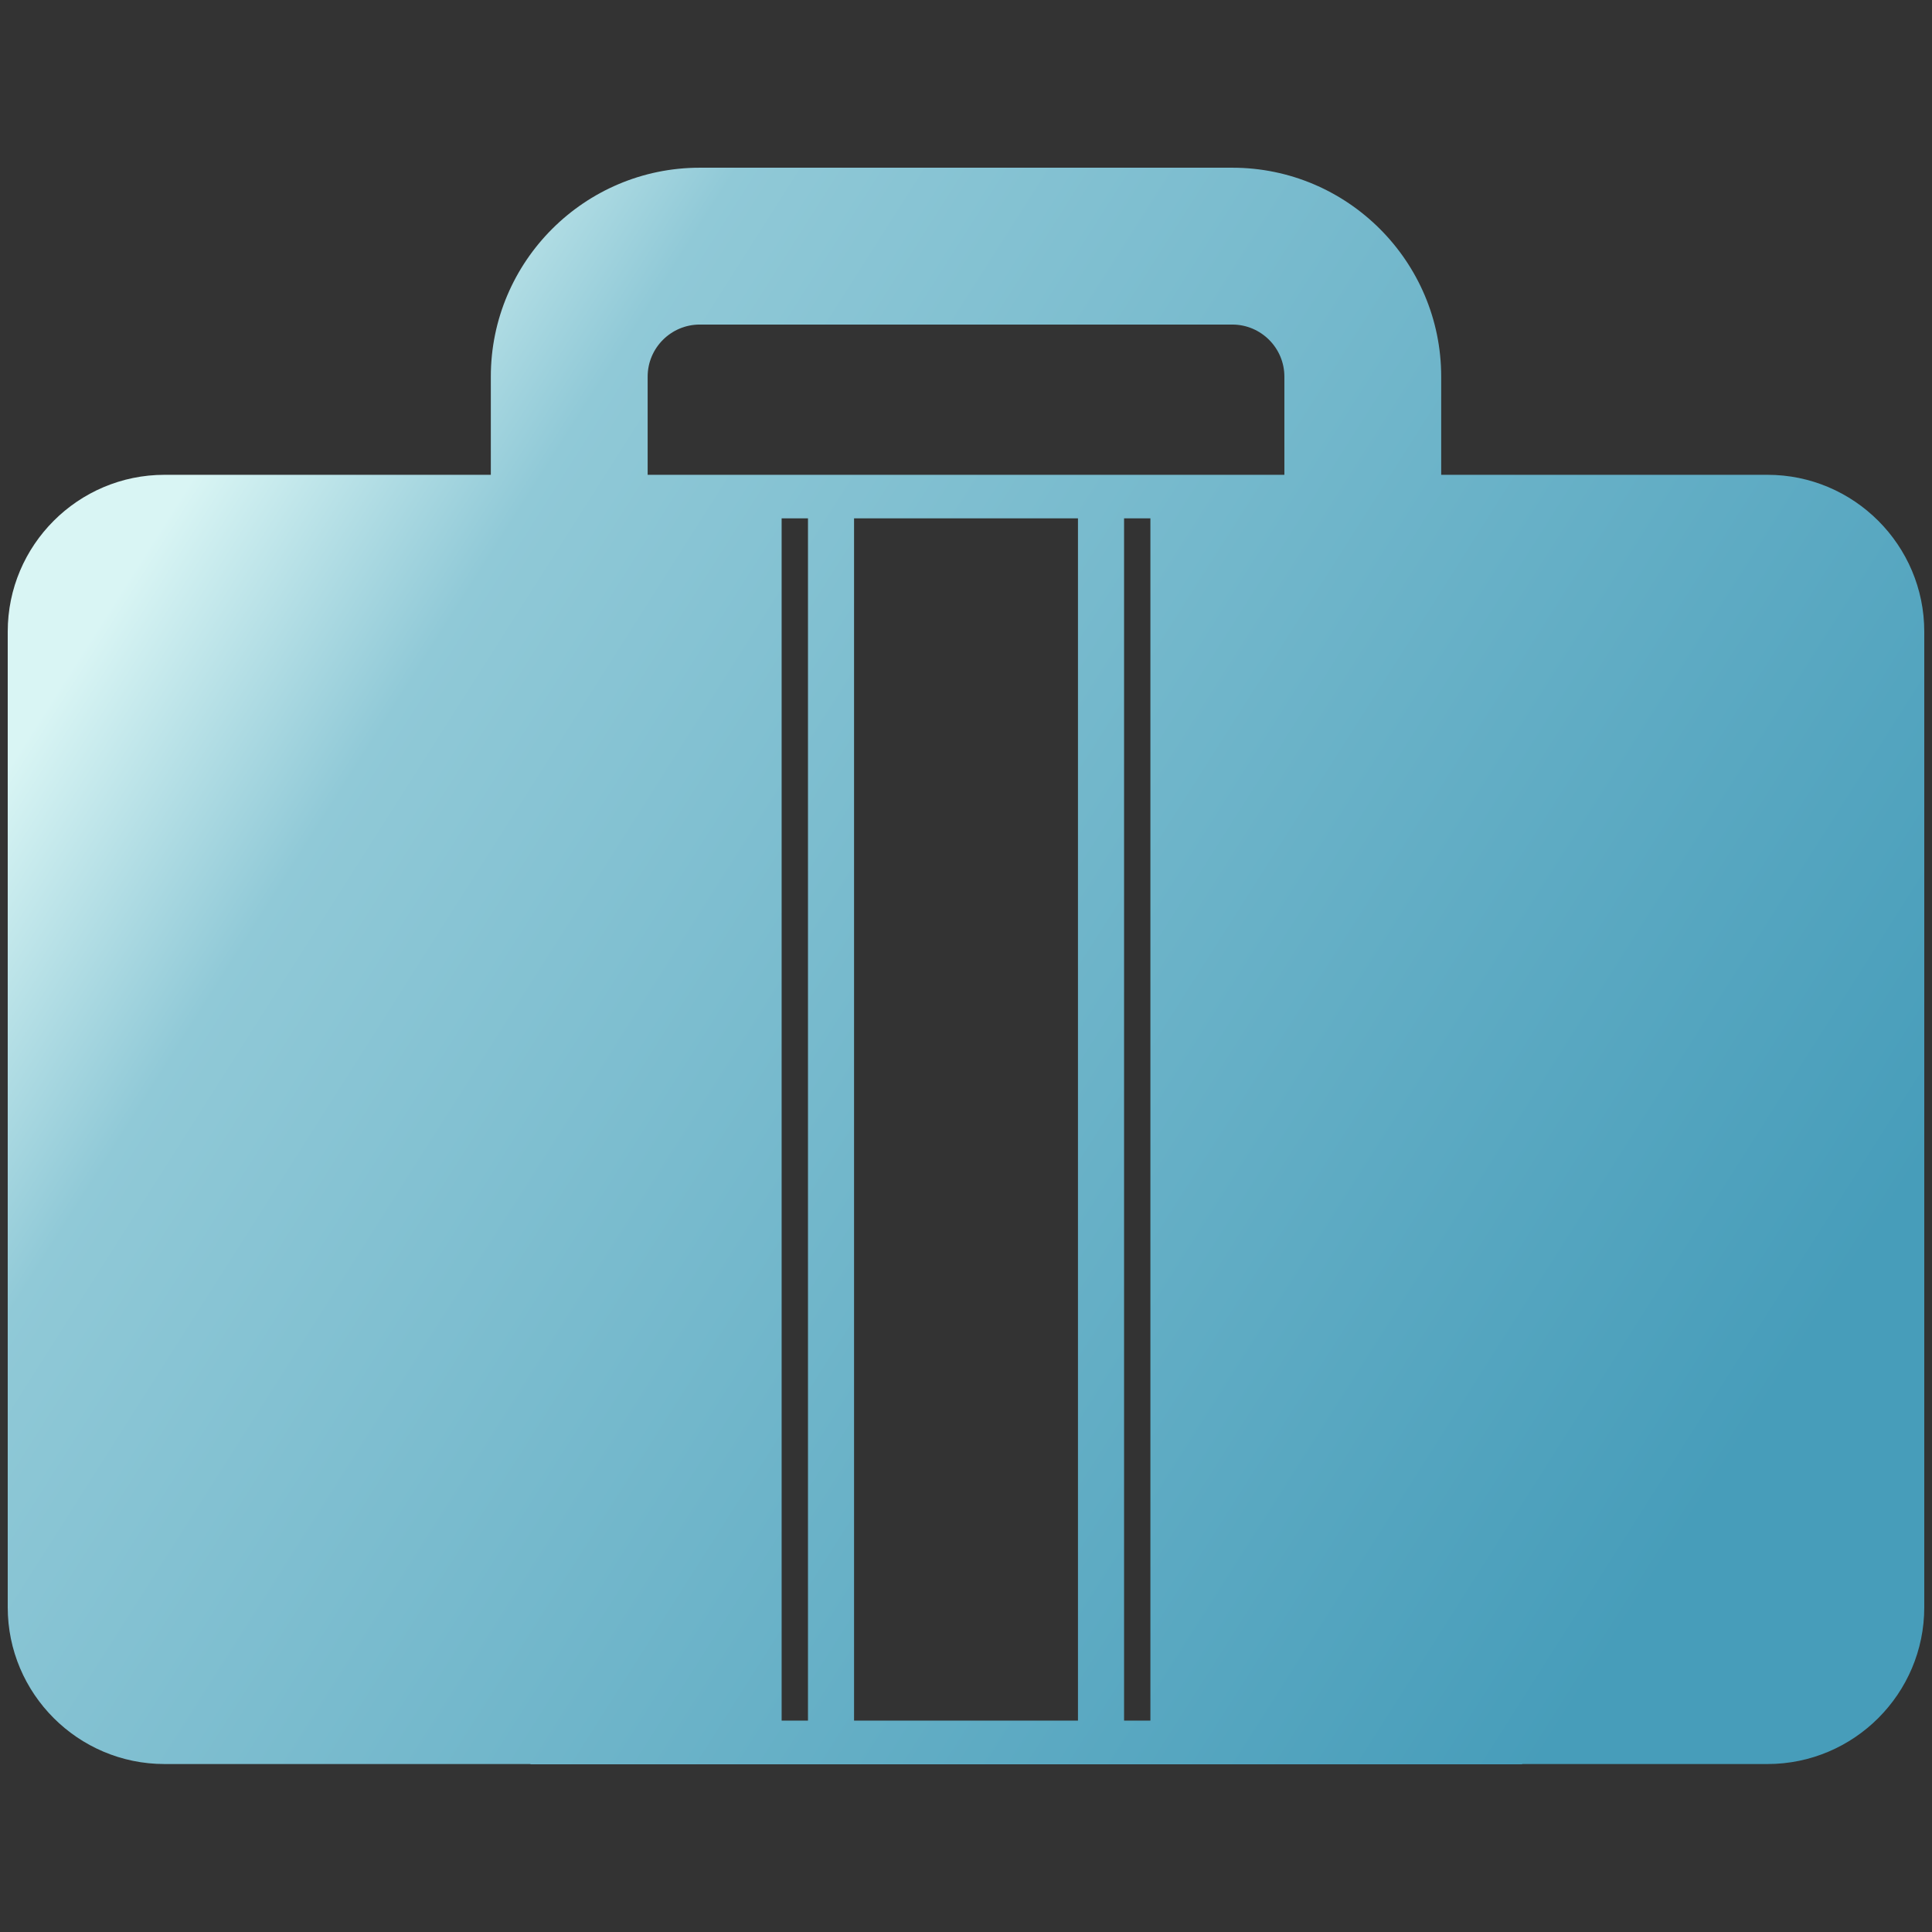 <?xml version="1.0" encoding="UTF-8"?>
<!DOCTYPE svg PUBLIC "-//W3C//DTD SVG 1.1//EN" "http://www.w3.org/Graphics/SVG/1.1/DTD/svg11.dtd">
<!-- Creator: CorelDRAW 2018 (64-Bit) -->
<svg xmlns="http://www.w3.org/2000/svg" xml:space="preserve" width="21.167mm" height="21.167mm" version="1.1" style="shape-rendering:geometricPrecision; text-rendering:geometricPrecision; image-rendering:optimizeQuality; fill-rule:evenodd; clip-rule:evenodd"
viewBox="0 0 2116.66 2116.66"
 xmlns:xlink="http://www.w3.org/1999/xlink">
 <rect x="0" y="0" width="2116.66" height="2116.66" fill="#333333" stroke="none"/>
 <defs>
  <style type="text/css">
   <![CDATA[
    .fil0 {fill:url(#id0);fill-rule:nonzero}
   ]]>
  </style>
  <linearGradient id="id0" gradientUnits="userSpaceOnUse" x1="212.2" y1="520.55" x2="1904.47" y2="1596.13">
   <stop offset="0" style="stop-opacity:1; stop-color:#D9F5F4"/>
   <stop offset="0.161" style="stop-opacity:1; stop-color:#90C9D7"/>
   <stop offset="1" style="stop-opacity:1; stop-color:#479DBA"/>
  </linearGradient>
 </defs>
 <g id="Слой_x0020_1">
  <path class="fil0" d="M709.55 412.64c0,-31.45 25.64,-57.06 57.09,-57.06l583.44 0c31.45,0 57.06,25.61 57.06,57.06l0 107.55 -697.59 0 0 -107.55zm550.8 1472.4l-28.84 0 0 -1317.17 28.84 0 0 1317.17zm-79.35 0l-245.31 0 0 -1317.17 245.31 0 0 1317.17zm-295.79 0l-28.87 0 0 -1317.17 28.87 0 0 1317.17zm782.39 47.88l0 -0.28 268.81 0c94.72,0 171.78,-77.06 171.78,-171.7l0 -1068.97c0,-94.63 -77.06,-171.78 -171.78,-171.78l-357.46 0 0 -107.55c0,-126.19 -102.65,-228.9 -228.87,-228.9l-583.44 0c-126.2,0 -228.9,102.71 -228.9,228.9l0 107.55 -357.49 0c-94.72,0 -171.78,77.15 -171.78,171.78l0 1068.97c0,94.64 77.06,171.7 171.78,171.7l400.92 0 0 0.28 1086.43 0z"/>
 </g>
</svg>
